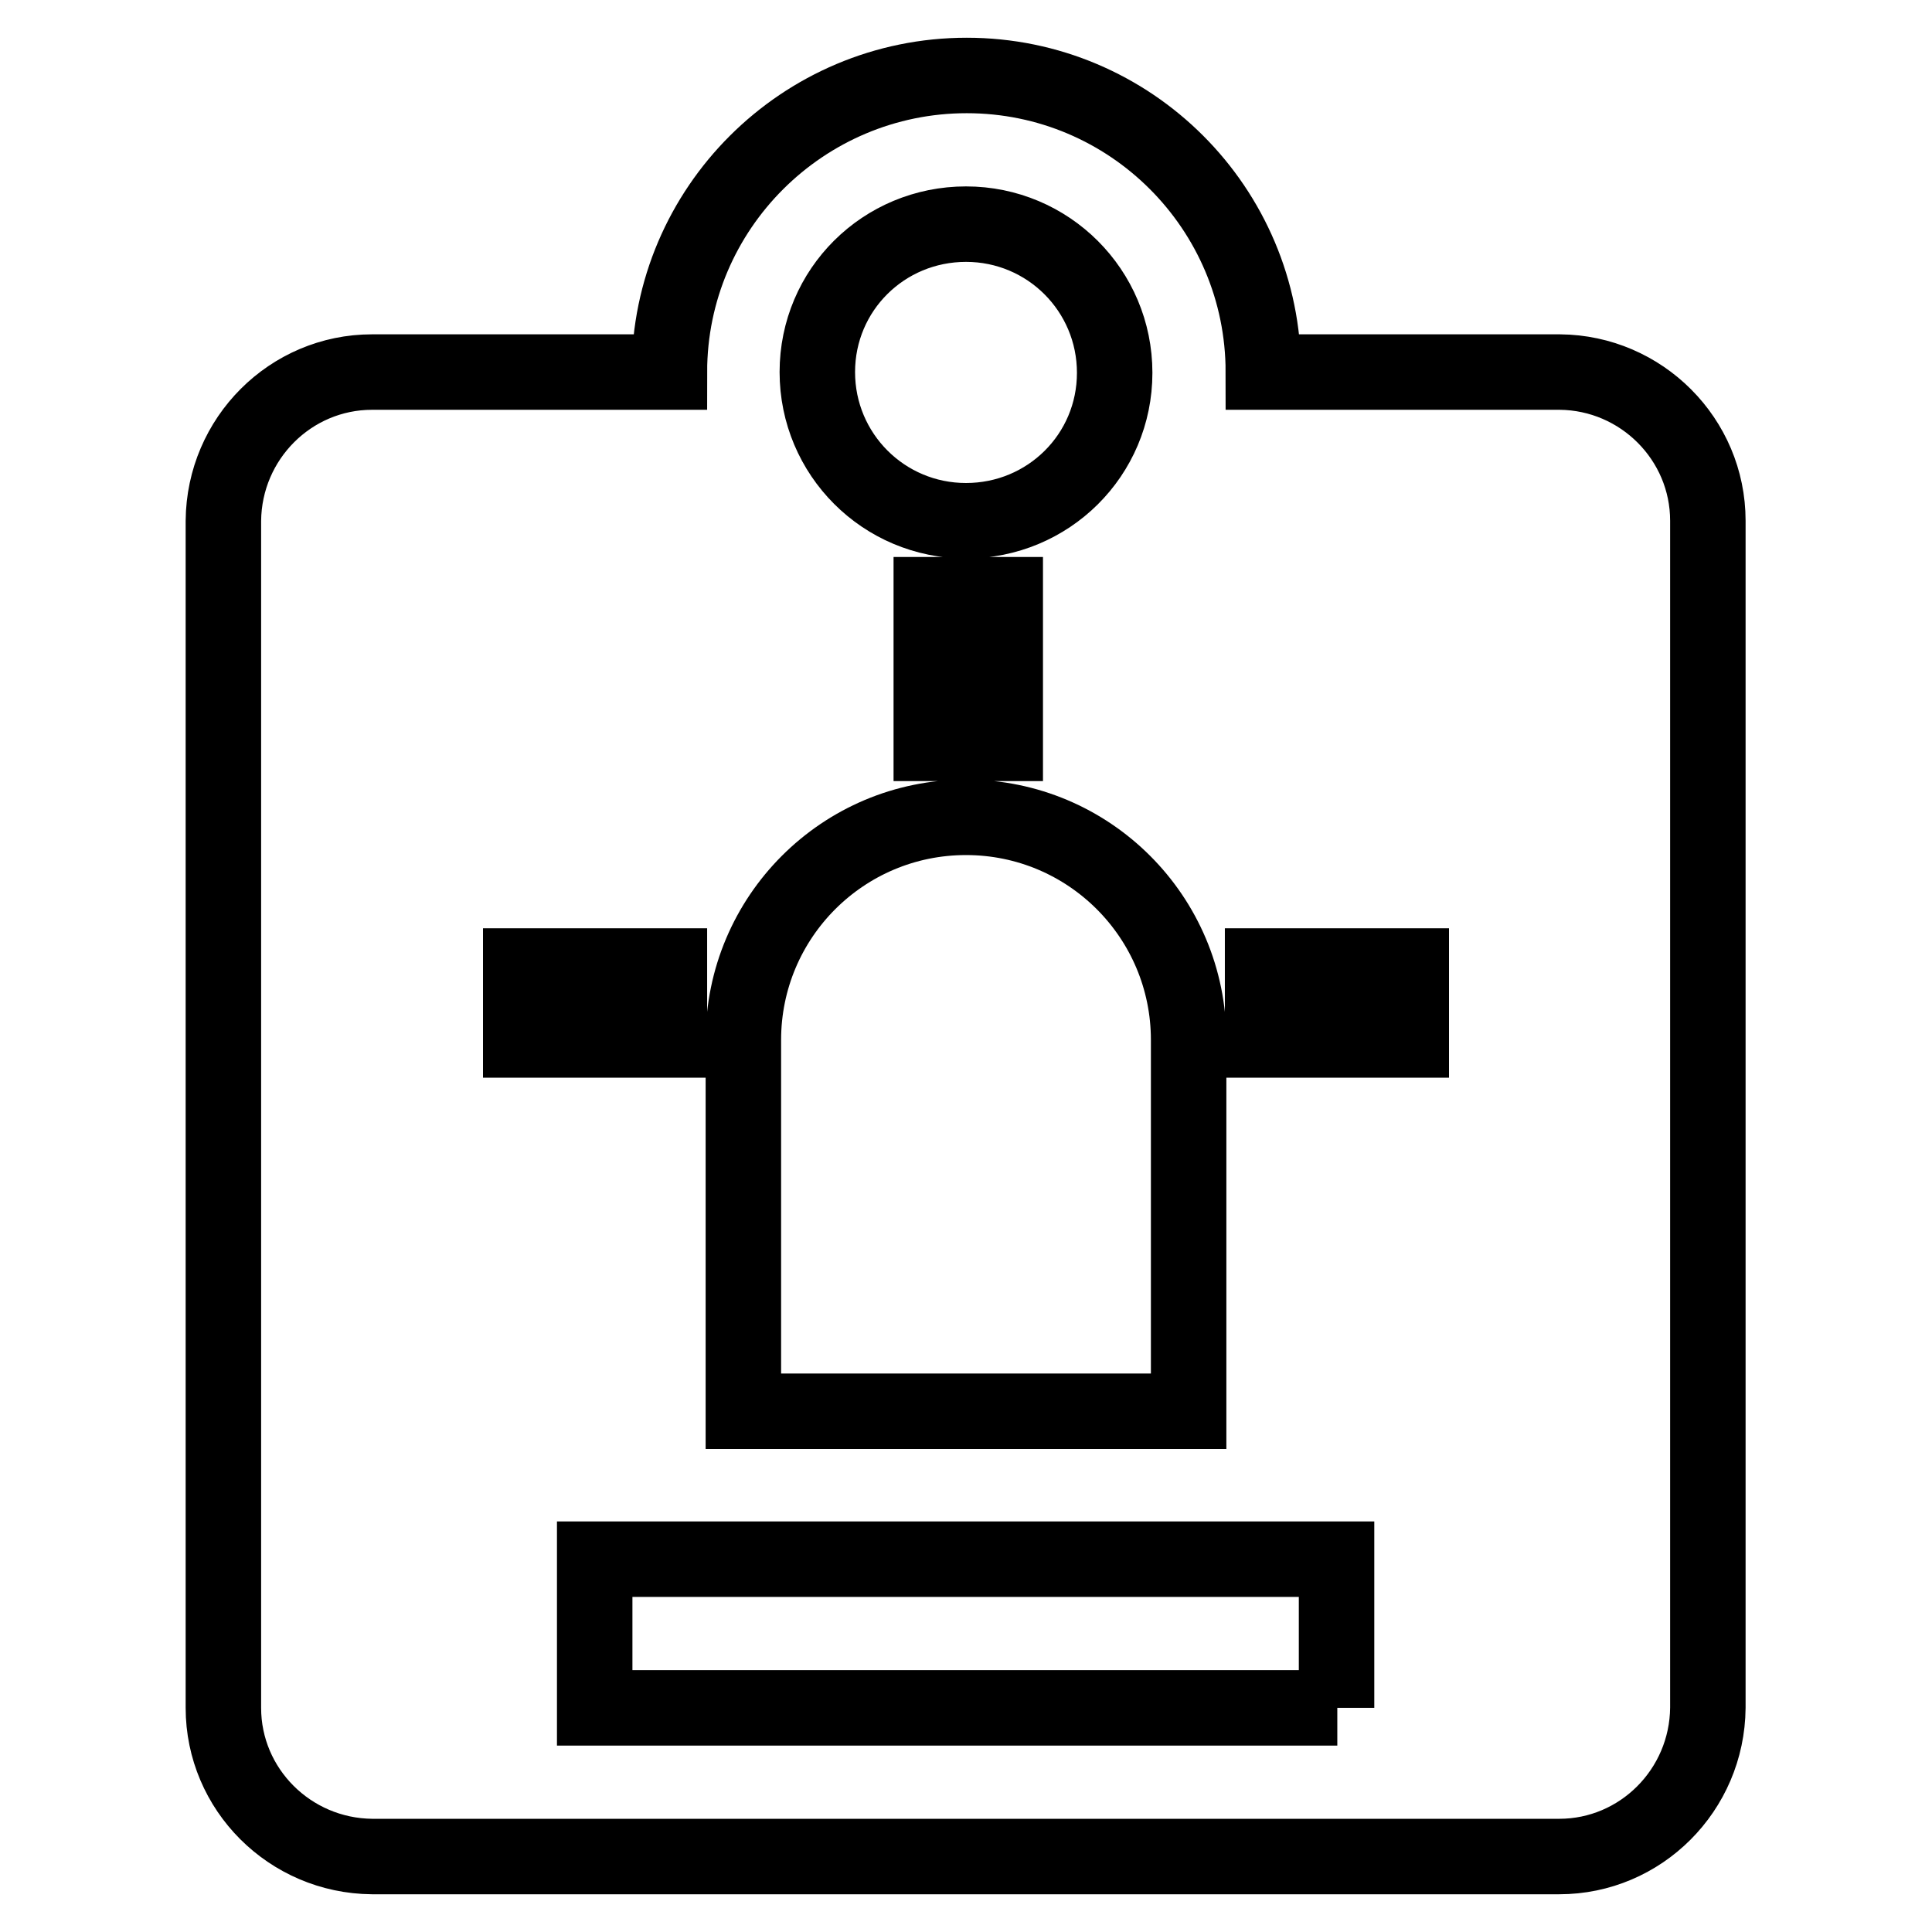 <?xml version="1.0" encoding="utf-8"?>
<!-- Svg Vector Icons : http://www.onlinewebfonts.com/icon -->
<!DOCTYPE svg PUBLIC "-//W3C//DTD SVG 1.1//EN" "http://www.w3.org/Graphics/SVG/1.1/DTD/svg11.dtd">
<svg version="1.1" xmlns="http://www.w3.org/2000/svg" xmlns:xlink="http://www.w3.org/1999/xlink" x="0px" y="0px" viewBox="0 0 256 256" enable-background="new 0 0 256 256" xml:space="preserve">
<g> <path stroke-width="10" fill-opacity="0" stroke="#000000"  d="M206.7,49.3h-39.3c0-21.7-17.6-39.3-39.3-39.3S88.7,27.6,88.7,49.3H49.3c-10.8,0-19.6,8.8-19.7,19.7v157.3 c0,10.8,8.8,19.6,19.7,19.7h157.3c10.8,0,19.6-8.8,19.7-19.7V69C226.3,58.2,217.5,49.4,206.7,49.3z M128,29.7 c10.9,0,19.7,8.8,19.7,19.7S138.9,69,128,69c-10.9,0-19.7-8.8-19.7-19.7S117.1,29.7,128,29.7z M133.2,78.8v19.7h-9.8V78.8H133.2z  M98.5,137.8c0-16.3,13.2-29.5,29.5-29.5c16.3,0,29.5,13.2,29.5,29.5V187h-59V137.8z M69,128h19.7v9.8H69V128z M177.2,226.3H78.8 v-19.7h98.3V226.3z M187,137.8h-19.7V128H187V137.8z"/></g>
</svg>